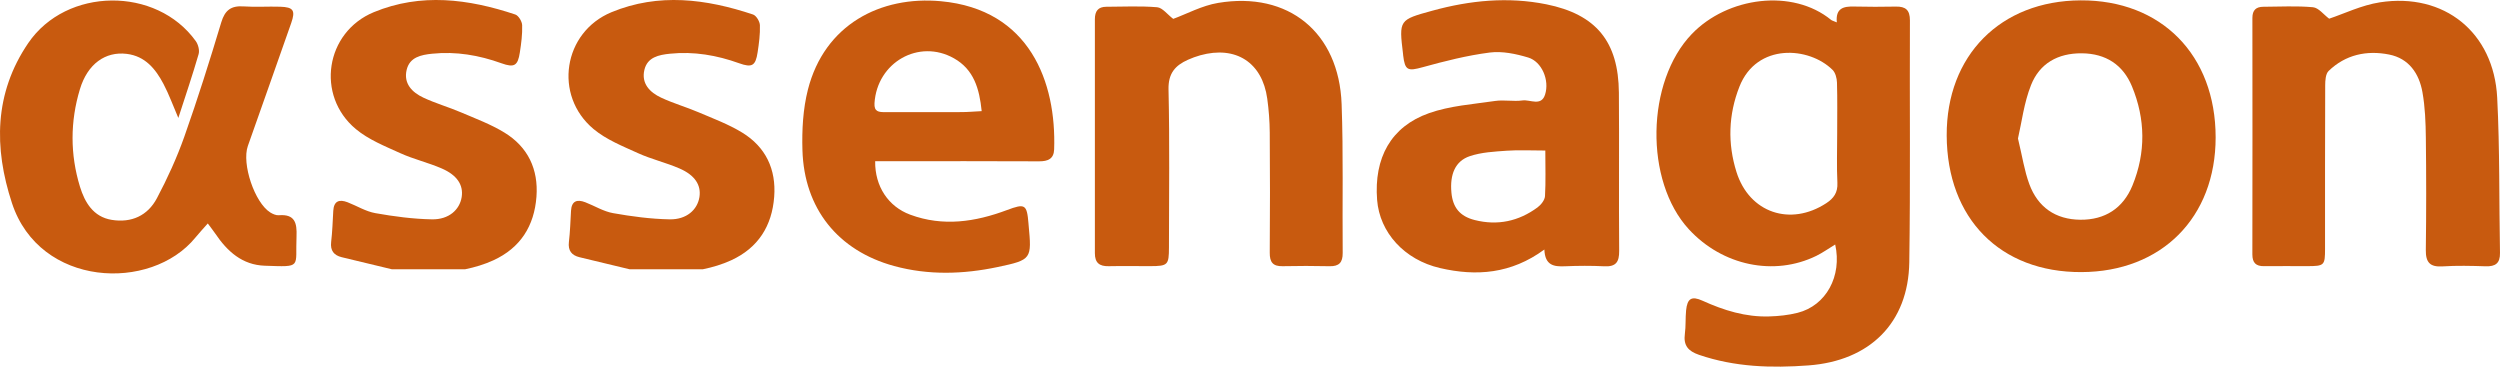<svg width="187" height="28" viewBox="0 0 187 28" fill="none" xmlns="http://www.w3.org/2000/svg">
<path d="M137.394 1.674C137.292 0.604 137.902 0.469 138.685 0.489C139.727 0.516 140.771 0.512 141.813 0.493C142.541 0.479 142.865 0.751 142.862 1.527C142.836 7.556 142.903 13.585 142.815 19.612C142.748 24.176 139.84 26.992 135.282 27.332C132.489 27.54 129.765 27.457 127.088 26.542C126.269 26.262 125.911 25.838 126.028 24.97C126.107 24.391 126.062 23.797 126.12 23.214C126.21 22.326 126.527 22.121 127.35 22.494C128.942 23.216 130.579 23.726 132.341 23.669C133.051 23.648 133.776 23.572 134.463 23.398C136.588 22.862 137.799 20.662 137.273 18.288C136.792 18.579 136.348 18.898 135.863 19.137C132.703 20.685 128.837 19.874 126.328 17.152C122.992 13.53 123.128 6.101 126.545 2.546C129.226 -0.244 134.085 -0.87 136.966 1.488C137.038 1.547 137.142 1.566 137.394 1.674ZM137.421 9.979C137.421 8.712 137.443 7.443 137.406 6.176C137.396 5.853 137.292 5.442 137.077 5.229C135.319 3.483 131.406 3.197 130.112 6.475C129.281 8.581 129.22 10.738 129.889 12.867C130.849 15.924 133.927 16.952 136.606 15.198C137.159 14.836 137.472 14.408 137.437 13.685C137.378 12.453 137.421 11.215 137.421 9.979Z" fill="#C85A0F"/>
<path d="M15.543 16.714C15.197 17.107 14.894 17.43 14.614 17.772C11.29 21.845 2.967 21.501 0.894 15.189C-0.461 11.065 -0.442 6.974 2.112 3.223C4.965 -0.966 11.698 -1.032 14.647 3.08C14.827 3.332 14.939 3.767 14.856 4.05C14.405 5.607 13.883 7.144 13.339 8.823C12.936 7.889 12.639 7.054 12.228 6.277C11.636 5.157 10.859 4.195 9.475 4.029C7.881 3.837 6.551 4.779 5.98 6.665C5.245 9.085 5.241 11.559 5.984 13.974C6.34 15.128 6.974 16.223 8.356 16.446C9.835 16.686 11.047 16.129 11.735 14.831C12.524 13.345 13.229 11.798 13.791 10.214C14.788 7.394 15.688 4.537 16.55 1.672C16.828 0.751 17.295 0.415 18.224 0.479C19.131 0.542 20.048 0.473 20.96 0.503C21.947 0.534 22.113 0.78 21.783 1.723C20.709 4.791 19.62 7.854 18.539 10.92C18.069 12.249 19.045 15.161 20.218 15.893C20.404 16.008 20.647 16.117 20.854 16.1C22.066 16.002 22.221 16.681 22.18 17.682C22.082 20.04 22.628 19.97 19.806 19.876C18.12 19.819 17.002 18.804 16.108 17.48C15.951 17.25 15.775 17.029 15.543 16.714Z" fill="#C85A0F"/>
<path d="M115.519 18.664C113.026 20.494 110.417 20.678 107.717 20.052C105.036 19.432 103.198 17.383 103.008 14.956C102.764 11.813 104.039 9.471 106.886 8.466C108.45 7.912 110.173 7.797 111.835 7.552C112.506 7.453 113.212 7.607 113.883 7.513C114.456 7.433 115.281 7.977 115.57 7.079C115.92 5.992 115.322 4.605 114.307 4.302C113.39 4.027 112.367 3.81 111.438 3.929C109.743 4.146 108.067 4.572 106.414 5.028C105.306 5.333 105.091 5.278 104.956 4.14C104.952 4.107 104.952 4.075 104.948 4.042C104.639 1.479 104.641 1.486 107.163 0.794C109.964 0.026 112.799 -0.254 115.662 0.321C119.397 1.074 121.063 3.113 121.093 6.936C121.124 10.879 121.081 14.823 121.114 18.765C121.122 19.6 120.873 19.962 120.005 19.919C119.029 19.87 118.05 19.876 117.074 19.917C116.253 19.954 115.564 19.874 115.519 18.664ZM115.59 11.26C114.504 11.26 113.595 11.209 112.696 11.274C111.769 11.34 110.807 11.389 109.94 11.681C108.849 12.048 108.442 13.043 108.566 14.405C108.667 15.517 109.193 16.178 110.312 16.46C112.017 16.892 113.597 16.552 115.005 15.515C115.265 15.324 115.547 14.968 115.566 14.674C115.629 13.579 115.59 12.48 115.59 11.26Z" fill="#C85A0F"/>
<path d="M155.692 20.353C149.612 20.377 145.639 16.348 145.613 10.136C145.588 4.146 149.64 0.057 155.631 0.027C161.668 -0.002 165.726 4.114 165.73 10.272C165.732 16.27 161.69 20.33 155.692 20.353ZM150.944 10.36C151.269 11.704 151.425 12.775 151.791 13.767C152.428 15.498 153.752 16.419 155.606 16.436C157.454 16.454 158.811 15.578 159.509 13.873C160.516 11.412 160.481 8.9 159.47 6.459C158.803 4.848 157.52 4.003 155.719 3.987C153.926 3.972 152.559 4.748 151.92 6.367C151.392 7.695 151.222 9.166 150.944 10.36Z" fill="#C85A0F"/>
<path d="M65.463 12.058C65.436 13.949 66.454 15.454 68.081 16.057C70.541 16.968 72.949 16.6 75.321 15.713C76.672 15.206 76.813 15.282 76.93 16.71C76.932 16.743 76.934 16.774 76.938 16.808C77.177 19.381 77.186 19.432 74.624 19.974C72.051 20.517 69.446 20.597 66.885 19.899C62.68 18.751 60.152 15.601 60.023 11.238C59.978 9.727 60.062 8.154 60.433 6.698C61.675 1.838 65.864 -0.325 70.383 0.092C77.03 0.706 79.024 6.15 78.85 11.176C78.825 11.884 78.389 12.069 77.728 12.067C74.048 12.048 70.365 12.058 66.683 12.058C66.3 12.058 65.915 12.058 65.463 12.058ZM73.43 8.313C73.26 6.623 72.837 5.196 71.355 4.361C68.727 2.88 65.604 4.668 65.412 7.716C65.371 8.364 65.739 8.389 66.196 8.387C68.113 8.385 70.027 8.393 71.944 8.385C72.415 8.383 72.886 8.34 73.43 8.313Z" fill="#C85A0F"/>
<path d="M87.757 1.412C88.758 1.046 89.902 0.42 91.119 0.217C96.373 -0.661 100.157 2.427 100.353 7.783C100.488 11.492 100.4 15.212 100.433 18.925C100.439 19.633 100.165 19.928 99.453 19.913C98.28 19.886 97.106 19.887 95.933 19.911C95.21 19.927 94.971 19.606 94.977 18.904C95 15.906 95 12.908 94.977 9.91C94.971 9.068 94.906 8.219 94.791 7.382C94.418 4.672 92.439 3.399 89.779 4.136C89.466 4.222 89.159 4.337 88.864 4.468C87.906 4.895 87.378 5.485 87.405 6.692C87.495 10.632 87.44 14.576 87.438 18.521C87.436 19.821 87.352 19.903 86.048 19.907C85.006 19.911 83.962 19.889 82.919 19.911C82.231 19.925 81.894 19.651 81.897 18.937C81.904 13.104 81.904 7.271 81.897 1.437C81.897 0.837 82.135 0.51 82.749 0.506C84.02 0.503 85.297 0.436 86.558 0.542C86.955 0.579 87.315 1.077 87.757 1.412Z" fill="#C85A0F"/>
<path d="M174.22 1.398C175.338 1.026 176.645 0.387 178.017 0.174C182.822 -0.569 186.538 2.423 186.79 7.298C186.989 11.164 186.927 15.043 186.999 18.917C187.013 19.696 186.657 19.942 185.926 19.919C184.852 19.883 183.773 19.858 182.701 19.926C181.758 19.985 181.44 19.625 181.451 18.698C181.489 15.898 181.487 13.096 181.453 10.294C181.44 9.159 181.397 8.01 181.199 6.897C180.951 5.497 180.184 4.372 178.704 4.079C177.03 3.747 175.446 4.085 174.181 5.307C173.954 5.526 173.925 6.021 173.925 6.386C173.907 10.458 173.915 14.531 173.913 18.602C173.913 19.858 173.866 19.903 172.579 19.907C171.504 19.911 170.428 19.893 169.355 19.909C168.739 19.917 168.477 19.655 168.477 19.031C168.486 13.135 168.486 7.237 168.479 1.341C168.479 0.757 168.752 0.508 169.302 0.506C170.54 0.502 171.783 0.428 173.011 0.541C173.434 0.583 173.811 1.093 174.22 1.398Z" fill="#C85A0F"/>
<path d="M34.804 20.138C35.52 19.991 36.22 19.784 36.904 19.471C38.936 18.538 39.963 16.895 40.127 14.717C40.282 12.664 39.493 10.992 37.73 9.916C36.715 9.296 35.575 8.87 34.474 8.401C33.549 8.006 32.573 7.728 31.666 7.302C30.823 6.907 30.174 6.248 30.418 5.223C30.645 4.273 31.494 4.103 32.334 4.017C34.116 3.835 35.829 4.128 37.507 4.732C38.473 5.08 38.733 4.916 38.885 3.921C38.989 3.246 39.081 2.56 39.057 1.883C39.048 1.603 38.786 1.167 38.543 1.085C35.039 -0.084 31.484 -0.544 27.96 0.911C24.338 2.407 23.605 7.143 26.616 9.654C27.565 10.444 28.787 10.933 29.933 11.453C30.934 11.909 32.027 12.161 33.038 12.599C34.206 13.104 34.673 13.853 34.534 14.739C34.384 15.693 33.57 16.428 32.315 16.407C30.897 16.381 29.474 16.192 28.075 15.943C27.356 15.816 26.691 15.396 25.995 15.128C25.383 14.893 24.972 15.026 24.929 15.767C24.884 16.546 24.862 17.33 24.77 18.102C24.694 18.749 24.98 19.096 25.557 19.238C26.808 19.545 28.062 19.844 29.313 20.142H34.804V20.138Z" fill="#C85A0F"/>
<path d="M52.587 20.138C53.303 19.991 54.003 19.784 54.688 19.471C56.719 18.538 57.746 16.895 57.91 14.717C58.065 12.664 57.277 10.992 55.513 9.916C54.498 9.296 53.358 8.87 52.257 8.401C51.332 8.006 50.356 7.728 49.449 7.302C48.606 6.907 47.957 6.248 48.201 5.223C48.428 4.273 49.277 4.103 50.118 4.017C51.899 3.835 53.612 4.128 55.29 4.732C56.256 5.08 56.516 4.916 56.669 3.921C56.772 3.246 56.864 2.56 56.841 1.883C56.831 1.603 56.569 1.167 56.326 1.085C52.822 -0.084 49.267 -0.544 45.743 0.911C42.121 2.407 41.388 7.143 44.4 9.654C45.348 10.444 46.57 10.933 47.716 11.453C48.717 11.909 49.811 12.161 50.822 12.599C51.989 13.104 52.456 13.853 52.318 14.739C52.167 15.693 51.353 16.428 50.098 16.407C48.68 16.381 47.257 16.192 45.858 15.943C45.139 15.816 44.474 15.396 43.778 15.128C43.166 14.893 42.755 15.026 42.712 15.767C42.667 16.546 42.646 17.33 42.554 18.102C42.477 18.749 42.763 19.096 43.34 19.238C44.591 19.545 45.845 19.844 47.096 20.142H52.587V20.138Z" fill="#C85A0F"/>
</svg>
